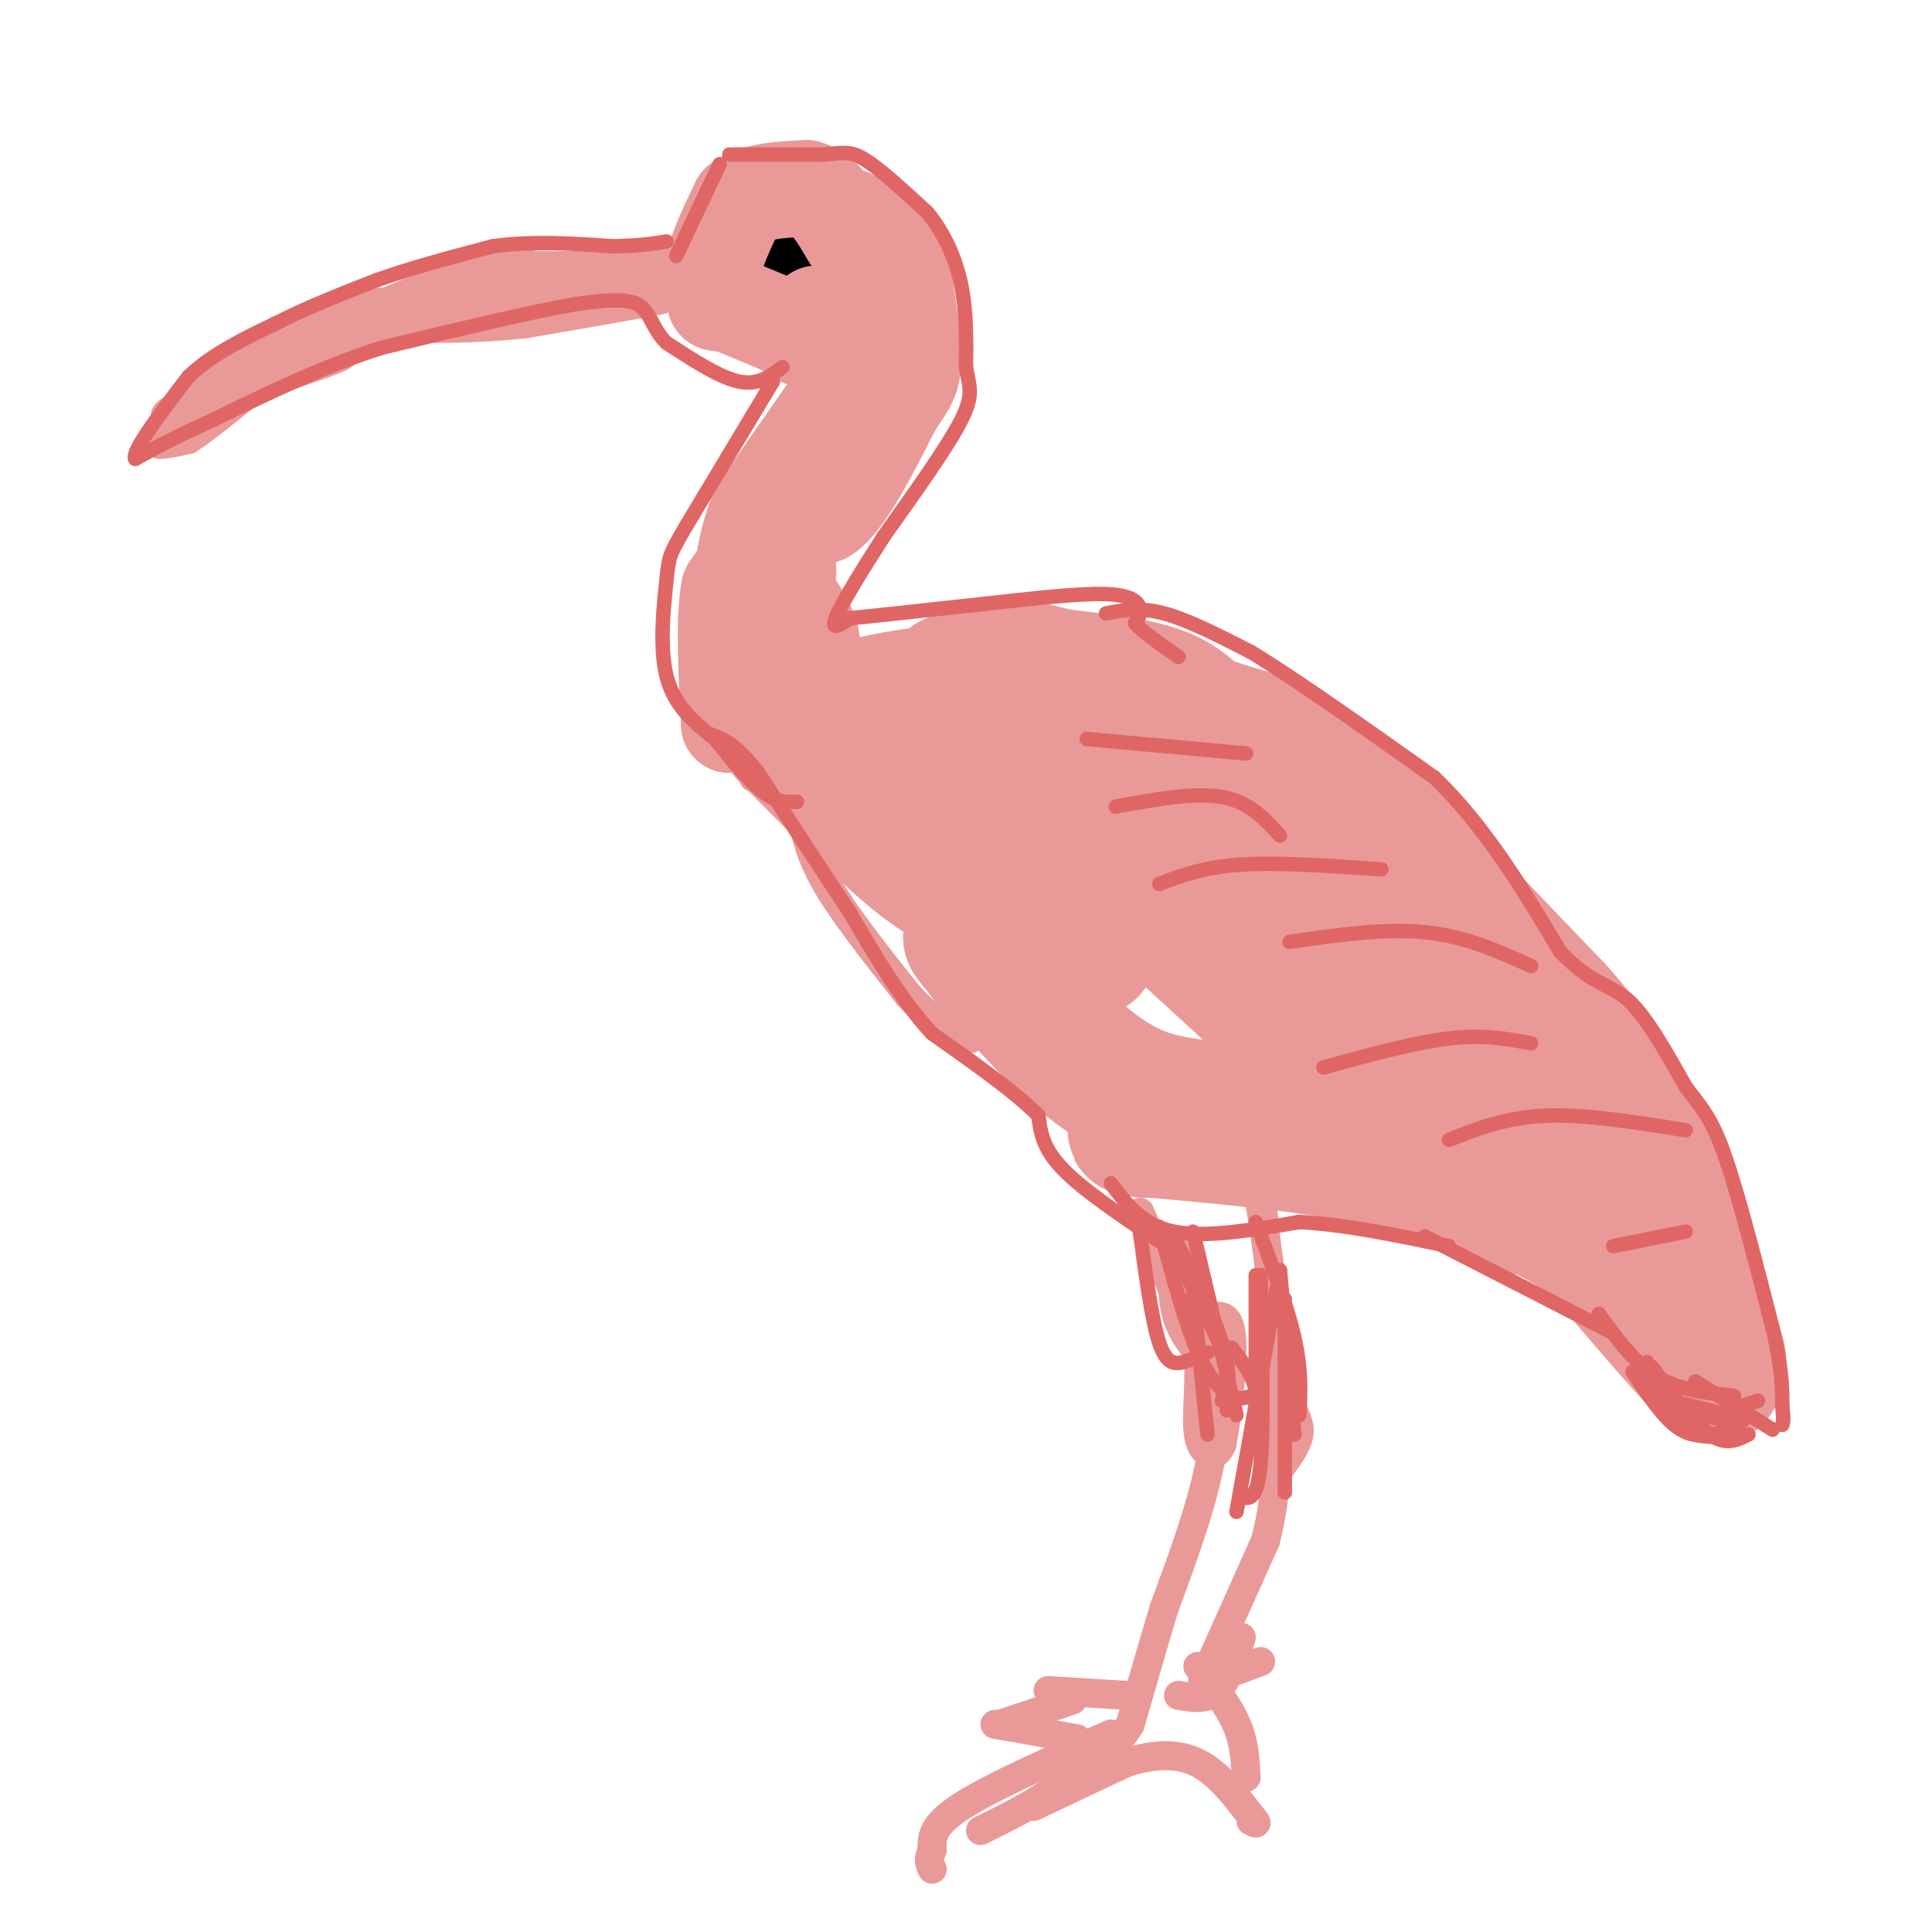 <svg viewBox='0 0 400 400' version='1.1' xmlns='http://www.w3.org/2000/svg' xmlns:xlink='http://www.w3.org/1999/xlink'><g fill='none' stroke='#ea9999' stroke-width='28' stroke-linecap='round' stroke-linejoin='round'><path d='M192,167c13.733,10.489 27.467,20.978 32,26c4.533,5.022 -0.133,4.578 -5,2c-4.867,-2.578 -9.933,-7.289 -15,-12'/><path d='M204,183c-5.357,-4.655 -11.250,-10.292 -7,-3c4.250,7.292 18.643,27.512 21,32c2.357,4.488 -7.321,-6.756 -17,-18'/><path d='M201,194c1.489,2.311 13.711,17.089 23,25c9.289,7.911 15.644,8.956 22,10'/><path d='M246,229c9.289,1.778 21.511,1.222 32,3c10.489,1.778 19.244,5.889 28,10'/><path d='M306,242c11.167,4.500 25.083,10.750 39,17'/><path d='M345,259c7.089,3.089 5.311,2.311 4,1c-1.311,-1.311 -2.156,-3.156 -3,-5'/><path d='M346,255c-0.867,-3.356 -1.533,-9.244 -5,-16c-3.467,-6.756 -9.733,-14.378 -16,-22'/><path d='M325,217c-7.833,-9.000 -19.417,-20.500 -31,-32'/><path d='M294,185c-5.533,-6.889 -3.867,-8.111 -8,-12c-4.133,-3.889 -14.067,-10.444 -24,-17'/><path d='M262,156c-12.667,-4.833 -32.333,-8.417 -52,-12'/><path d='M210,144c-13.833,-1.667 -22.417,0.167 -31,2'/><path d='M179,146c-5.500,0.667 -3.750,1.333 -2,2'/><path d='M163,152c9.667,9.744 19.333,19.488 26,25c6.667,5.512 10.333,6.792 17,9c6.667,2.208 16.333,5.345 20,6c3.667,0.655 1.333,-1.173 -1,-3'/><path d='M225,189c-10.223,-11.687 -35.282,-39.403 -18,-28c17.282,11.403 76.904,61.926 97,80c20.096,18.074 0.665,3.700 -5,0c-5.665,-3.700 2.436,3.273 -12,-10c-14.436,-13.273 -51.410,-46.792 -64,-59c-12.590,-12.208 -0.795,-3.104 11,6'/><path d='M234,178c13.236,7.509 40.827,23.282 49,29c8.173,5.718 -3.072,1.380 -8,0c-4.928,-1.380 -3.538,0.197 -13,-7c-9.462,-7.197 -29.776,-23.169 -34,-28c-4.224,-4.831 7.641,1.478 13,4c5.359,2.522 4.212,1.256 15,11c10.788,9.744 33.511,30.498 42,37c8.489,6.502 2.745,-1.249 -3,-9'/><path d='M295,215c-3.699,-8.732 -11.445,-26.062 -22,-38c-10.555,-11.938 -23.919,-18.483 -12,-4c11.919,14.483 49.120,49.995 56,56c6.880,6.005 -16.560,-17.498 -40,-41'/><path d='M277,188c-2.333,-3.500 11.833,8.250 26,20'/><path d='M197,141c3.167,-1.417 6.333,-2.833 10,-3c3.667,-0.167 7.833,0.917 12,2'/><path d='M219,140c5.644,0.711 13.756,1.489 19,3c5.244,1.511 7.622,3.756 10,6'/><path d='M248,149c4.333,1.833 10.167,3.417 16,5'/><path d='M264,154c6.333,3.667 14.167,10.333 22,17'/><path d='M286,171c6.000,5.333 10.000,10.167 14,15'/><path d='M300,186c6.000,6.333 14.000,14.667 22,23'/><path d='M322,209c4.667,5.167 5.333,6.583 6,8'/><path d='M321,232c0.000,0.000 25.000,34.000 25,34'/><path d='M346,266c5.667,7.833 7.333,10.417 9,13'/><path d='M355,279c1.500,3.167 0.750,4.583 0,6'/><path d='M355,285c-4.000,-3.500 -14.000,-15.250 -24,-27'/><path d='M331,258c-8.833,-6.833 -18.917,-10.417 -29,-14'/><path d='M302,244c-9.333,-3.333 -18.167,-4.667 -27,-6'/><path d='M275,238c-10.500,-1.667 -23.250,-2.833 -36,-4'/><path d='M239,234c-6.333,-0.667 -4.167,-0.333 -2,0'/></g>
<g fill='none' stroke='#ea9999' stroke-width='6' stroke-linecap='round' stroke-linejoin='round'><path d='M236,251c0.000,0.000 11.000,26.000 11,26'/><path d='M247,277c2.167,6.333 2.083,9.167 2,12'/><path d='M249,289c-0.333,-3.000 -2.167,-16.500 -4,-30'/><path d='M245,259c-1.289,-2.933 -2.511,4.733 -2,10c0.511,5.267 2.756,8.133 5,11'/><path d='M248,280c0.619,5.000 -0.333,12.000 0,16c0.333,4.000 1.952,5.000 3,5c1.048,0.000 1.524,-1.000 2,-2'/><path d='M253,299c0.978,-5.022 2.422,-16.578 2,-22c-0.422,-5.422 -2.711,-4.711 -5,-4'/><path d='M250,273c-0.667,3.833 0.167,15.417 1,27'/><path d='M251,300c-1.500,10.000 -5.750,21.500 -10,33'/><path d='M241,333c-2.833,9.500 -4.917,16.750 -7,24'/><path d='M234,357c-3.667,6.167 -9.333,9.583 -15,13'/><path d='M219,370c-5.167,3.667 -10.583,6.333 -16,9'/><path d='M214,374c0.000,0.000 19.000,-9.000 19,-9'/><path d='M233,365c5.800,-1.889 10.800,-2.111 15,0c4.200,2.111 7.600,6.556 11,11'/><path d='M259,376c1.833,2.000 0.917,1.500 0,1'/><path d='M230,359c-12.417,5.500 -24.833,11.000 -31,15c-6.167,4.000 -6.083,6.500 -6,9'/><path d='M193,383c-1.000,2.167 -0.500,3.083 0,4'/><path d='M223,360c0.000,0.000 -17.000,-3.000 -17,-3'/><path d='M222,352c0.000,0.000 -15.000,5.000 -15,5'/><path d='M217,350c0.000,0.000 16.000,1.000 16,1'/><path d='M244,351c2.917,0.500 5.833,1.000 8,-1c2.167,-2.000 3.583,-6.500 5,-11'/><path d='M248,345c3.167,4.083 6.333,8.167 8,12c1.667,3.833 1.833,7.417 2,11'/><path d='M253,347c0.000,0.000 8.000,-3.000 8,-3'/><path d='M249,348c0.000,0.000 13.000,-29.000 13,-29'/><path d='M262,319c2.667,-10.333 2.833,-21.667 3,-33'/><path d='M265,286c-0.167,-11.500 -2.083,-23.750 -4,-36'/><path d='M261,250c-0.800,-7.867 -0.800,-9.533 0,-3c0.800,6.533 2.400,21.267 4,36'/><path d='M265,283c1.689,8.133 3.911,10.467 4,13c0.089,2.533 -1.956,5.267 -4,8'/></g>
<g fill='none' stroke='#ea9999' stroke-width='20' stroke-linecap='round' stroke-linejoin='round'><path d='M168,148c-5.167,-0.667 -10.333,-1.333 -12,-4c-1.667,-2.667 0.167,-7.333 2,-12'/><path d='M158,132c0.356,-2.800 0.244,-3.800 1,-3c0.756,0.800 2.378,3.400 4,6'/><path d='M163,135c1.956,0.933 4.844,0.267 5,-2c0.156,-2.267 -2.422,-6.133 -5,-10'/><path d='M163,123c-0.560,-2.631 0.542,-4.208 0,-6c-0.542,-1.792 -2.726,-3.798 -5,-3c-2.274,0.798 -4.637,4.399 -7,8'/><path d='M151,122c-1.167,6.000 -0.583,17.000 0,28'/><path d='M151,150c1.667,-2.000 5.833,-21.000 10,-40'/><path d='M161,110c3.833,-10.833 8.417,-17.917 13,-25'/><path d='M174,85c2.511,-5.578 2.289,-7.022 1,-3c-1.289,4.022 -3.644,13.511 -6,23'/><path d='M169,105c-0.044,3.711 2.844,1.489 6,-3c3.156,-4.489 6.578,-11.244 10,-18'/><path d='M185,84c2.533,-4.000 3.867,-5.000 4,-9c0.133,-4.000 -0.933,-11.000 -2,-18'/><path d='M187,57c-2.167,-5.000 -6.583,-8.500 -11,-12'/><path d='M176,45c0.022,-0.133 5.578,5.533 7,10c1.422,4.467 -1.289,7.733 -4,11'/></g>
<g fill='none' stroke='#000000' stroke-width='12' stroke-linecap='round' stroke-linejoin='round'><path d='M163,52c0.000,0.000 0.100,0.100 0.1,0.1'/></g>
<g fill='none' stroke='#ea9999' stroke-width='20' stroke-linecap='round' stroke-linejoin='round'><path d='M169,65c-0.500,2.250 -1.000,4.500 -2,5c-1.000,0.500 -2.500,-0.750 -4,-2'/><path d='M163,68c-2.667,-1.167 -7.333,-3.083 -12,-5'/><path d='M151,63c-2.533,-0.644 -2.867,0.244 -3,-1c-0.133,-1.244 -0.067,-4.622 0,-8'/><path d='M148,54c0.833,-3.333 2.917,-7.667 5,-12'/><path d='M153,42c3.167,-2.500 8.583,-2.750 14,-3'/><path d='M167,39c3.833,1.167 6.417,5.583 9,10'/></g>
<g fill='none' stroke='#ea9999' stroke-width='6' stroke-linecap='round' stroke-linejoin='round'><path d='M141,59c0.000,0.000 -16.000,1.000 -16,1'/><path d='M125,60c0.089,-0.689 8.311,-2.911 11,-4c2.689,-1.089 -0.156,-1.044 -3,-1'/><path d='M133,55c-4.000,0.500 -12.500,2.250 -21,4'/><path d='M112,59c-7.667,1.167 -16.333,2.083 -25,3'/><path d='M87,62c-6.689,0.556 -10.911,0.444 -16,2c-5.089,1.556 -11.044,4.778 -17,8'/><path d='M54,72c-5.489,2.622 -10.711,5.178 -14,8c-3.289,2.822 -4.644,5.911 -6,9'/><path d='M34,89c-1.422,2.111 -1.978,2.889 -1,3c0.978,0.111 3.489,-0.444 6,-1'/><path d='M39,91c4.167,-2.667 11.583,-8.833 19,-15'/><path d='M58,76c7.333,-4.667 16.167,-8.833 25,-13'/><path d='M83,63c9.000,-2.667 19.000,-2.833 29,-3'/><path d='M112,60c9.356,-0.733 18.244,-1.067 21,-1c2.756,0.067 -0.622,0.533 -4,1'/><path d='M129,60c-3.378,1.133 -9.822,3.467 -9,4c0.822,0.533 8.911,-0.733 17,-2'/><path d='M137,62c-1.833,0.500 -14.917,2.750 -28,5'/><path d='M109,67c-8.500,1.000 -15.750,1.000 -23,1'/><path d='M86,68c-7.500,1.000 -14.750,3.000 -22,5'/><path d='M64,73c-0.756,-1.311 8.356,-7.089 18,-10c9.644,-2.911 19.822,-2.956 30,-3'/><path d='M112,60c-1.500,1.167 -20.250,5.583 -39,10'/><path d='M73,70c-9.089,1.911 -12.311,1.689 -16,3c-3.689,1.311 -7.844,4.156 -12,7'/><path d='M45,80c0.762,0.083 8.667,-3.208 10,-5c1.333,-1.792 -3.905,-2.083 -7,-1c-3.095,1.083 -4.048,3.542 -5,6'/><path d='M43,80c-3.889,2.711 -11.111,6.489 -8,6c3.111,-0.489 16.556,-5.244 30,-10'/><path d='M65,76c6.178,-2.133 6.622,-2.467 7,-4c0.378,-1.533 0.689,-4.267 1,-7'/><path d='M99,55c0.000,0.000 26.000,0.000 26,0'/><path d='M125,55c7.822,0.356 14.378,1.244 17,1c2.622,-0.244 1.311,-1.622 0,-3'/><path d='M142,53c-5.333,0.500 -18.667,3.250 -32,6'/><path d='M110,59c-9.167,1.333 -16.083,1.667 -23,2'/><path d='M87,61c-7.000,1.422 -13.000,3.978 -13,4c0.000,0.022 6.000,-2.489 12,-5'/><path d='M86,60c4.333,-1.833 9.167,-3.917 14,-6'/><path d='M100,54c3.667,-1.167 5.833,-1.083 8,-1'/><path d='M167,79c0.000,0.000 -16.000,23.000 -16,23'/><path d='M151,102c-3.500,7.667 -4.250,15.333 -5,23'/><path d='M146,125c3.000,11.000 13.000,27.000 23,43'/><path d='M169,168c4.667,8.500 4.833,8.250 5,8'/><path d='M156,161c3.644,1.533 7.289,3.067 9,6c1.711,2.933 1.489,7.267 5,14c3.511,6.733 10.756,15.867 18,25'/><path d='M188,206c5.167,5.667 9.083,7.333 13,9'/></g>
<g fill='none' stroke='#e06666' stroke-width='3' stroke-linecap='round' stroke-linejoin='round'><path d='M225,153c0.000,0.000 33.000,3.000 33,3'/><path d='M231,167c8.167,-1.500 16.333,-3.000 22,-2c5.667,1.000 8.833,4.500 12,8'/><path d='M240,183c4.667,-1.750 9.333,-3.500 17,-4c7.667,-0.500 18.333,0.250 29,1'/><path d='M267,195c9.833,-1.417 19.667,-2.833 28,-2c8.333,0.833 15.167,3.917 22,7'/><path d='M274,221c9.417,-2.583 18.833,-5.167 26,-6c7.167,-0.833 12.083,0.083 17,1'/><path d='M300,236c5.917,-2.333 11.833,-4.667 20,-5c8.167,-0.333 18.583,1.333 29,3'/><path d='M334,258c0.000,0.000 15.000,-3.000 15,-3'/><path d='M331,272c3.667,5.083 7.333,10.167 12,13c4.667,2.833 10.333,3.417 16,4'/><path d='M339,284c3.167,3.167 6.333,6.333 10,8c3.667,1.667 7.833,1.833 12,2'/><path d='M342,283c4.333,5.833 8.667,11.667 12,14c3.333,2.333 5.667,1.167 8,0'/><path d='M342,289c0.000,0.000 16.000,4.000 16,4'/><path d='M338,284c3.333,5.000 6.667,10.000 10,12c3.333,2.000 6.667,1.000 10,0'/><path d='M341,282c2.417,5.833 4.833,11.667 8,14c3.167,2.333 7.083,1.167 11,0'/><path d='M351,286c0.000,0.000 16.000,10.000 16,10'/><path d='M355,293c0.000,0.000 9.000,-3.000 9,-3'/><path d='M255,279c2.167,2.833 4.333,5.667 5,9c0.667,3.333 -0.167,7.167 -1,11'/><path d='M247,268c0.000,0.000 3.000,29.000 3,29'/><path d='M247,255c0.000,0.000 9.000,38.000 9,38'/><path d='M243,259c4.167,7.917 8.333,15.833 10,21c1.667,5.167 0.833,7.583 0,10'/><path d='M243,256c4.083,8.000 8.167,16.000 10,22c1.833,6.000 1.417,10.000 1,14'/><path d='M265,263c0.000,0.000 3.000,34.000 3,34'/><path d='M260,264c0.000,0.000 0.000,30.000 0,30'/><path d='M260,253c3.250,8.667 6.500,17.333 8,24c1.500,6.667 1.250,11.333 1,16'/><path d='M265,263c0.000,0.000 -9.000,50.000 -9,50'/><path d='M266,269c0.000,0.000 0.000,40.000 0,40'/><path d='M261,264c0.333,15.667 0.667,31.333 0,39c-0.667,7.667 -2.333,7.333 -4,7'/><path d='M240,254c2.689,9.978 5.378,19.956 8,26c2.622,6.044 5.178,8.156 7,9c1.822,0.844 2.911,0.422 4,0'/><path d='M236,255c1.244,9.222 2.489,18.444 4,23c1.511,4.556 3.289,4.444 5,4c1.711,-0.444 3.356,-1.222 5,-2'/><path d='M230,245c3.250,4.333 6.500,8.667 13,10c6.500,1.333 16.250,-0.333 26,-2'/><path d='M269,253c9.500,0.500 20.250,2.750 31,5'/><path d='M295,256c0.000,0.000 39.000,20.000 39,20'/><path d='M240,257c-7.917,-5.333 -15.833,-10.667 -20,-15c-4.167,-4.333 -4.583,-7.667 -5,-11'/><path d='M215,231c-4.500,-4.667 -13.250,-10.833 -22,-17'/><path d='M193,214c-6.500,-7.000 -11.750,-16.000 -17,-25'/><path d='M176,189c-6.000,-9.000 -12.500,-19.000 -19,-29'/><path d='M157,160c-4.833,-6.167 -7.417,-7.083 -10,-8'/><path d='M160,79c0.000,0.000 -18.000,30.000 -18,30'/><path d='M142,109c-3.571,6.095 -3.500,6.333 -4,11c-0.500,4.667 -1.571,13.762 0,20c1.571,6.238 5.786,9.619 10,13'/><path d='M148,153c3.467,4.378 7.133,8.822 10,11c2.867,2.178 4.933,2.089 7,2'/><path d='M162,76c-2.500,1.917 -5.000,3.833 -9,3c-4.000,-0.833 -9.500,-4.417 -15,-8'/><path d='M138,71c-3.089,-3.022 -3.311,-6.578 -6,-8c-2.689,-1.422 -7.844,-0.711 -13,0'/><path d='M119,63c-8.833,1.500 -24.417,5.250 -40,9'/><path d='M79,72c-12.500,4.000 -23.750,9.500 -35,15'/><path d='M44,87c-8.500,3.833 -12.250,5.917 -16,8'/><path d='M28,95c-0.833,-1.500 5.083,-9.250 11,-17'/><path d='M39,78c4.833,-4.667 11.417,-7.833 18,-11'/><path d='M57,67c6.500,-3.333 13.750,-6.167 21,-9'/><path d='M78,58c7.500,-2.667 15.750,-4.833 24,-7'/><path d='M102,51c8.167,-1.167 16.583,-0.583 25,0'/><path d='M127,51c6.000,-0.167 8.500,-0.583 11,-1'/><path d='M149,34c0.000,0.000 -9.000,19.000 -9,19'/><path d='M151,32c0.000,0.000 19.000,0.000 19,0'/><path d='M170,32c4.378,-0.267 5.822,-0.933 9,1c3.178,1.933 8.089,6.467 13,11'/><path d='M192,44c3.533,4.289 5.867,9.511 7,15c1.133,5.489 1.067,11.244 1,17'/><path d='M200,76c0.644,4.022 1.756,5.578 -1,11c-2.756,5.422 -9.378,14.711 -16,24'/><path d='M183,111c-4.844,7.511 -8.956,14.289 -10,17c-1.044,2.711 0.978,1.356 3,0'/><path d='M176,128c5.167,-0.500 16.583,-1.750 28,-3'/><path d='M204,125c9.560,-1.060 19.458,-2.208 25,-2c5.542,0.208 6.726,1.774 7,3c0.274,1.226 -0.363,2.113 -1,3'/><path d='M235,129c1.333,1.667 5.167,4.333 9,7'/><path d='M229,127c3.500,-0.667 7.000,-1.333 12,0c5.000,1.333 11.500,4.667 18,8'/><path d='M259,135c9.333,5.667 23.667,15.833 38,26'/><path d='M297,161c10.667,10.333 18.333,23.167 26,36'/><path d='M323,197c6.622,7.022 10.178,6.578 14,10c3.822,3.422 7.911,10.711 12,18'/><path d='M349,225c3.200,4.311 5.200,6.089 8,14c2.800,7.911 6.400,21.956 10,36'/><path d='M367,275c2.000,8.667 2.000,12.333 2,16'/><path d='M369,291c0.333,3.333 0.167,3.667 0,4'/></g>
</svg>